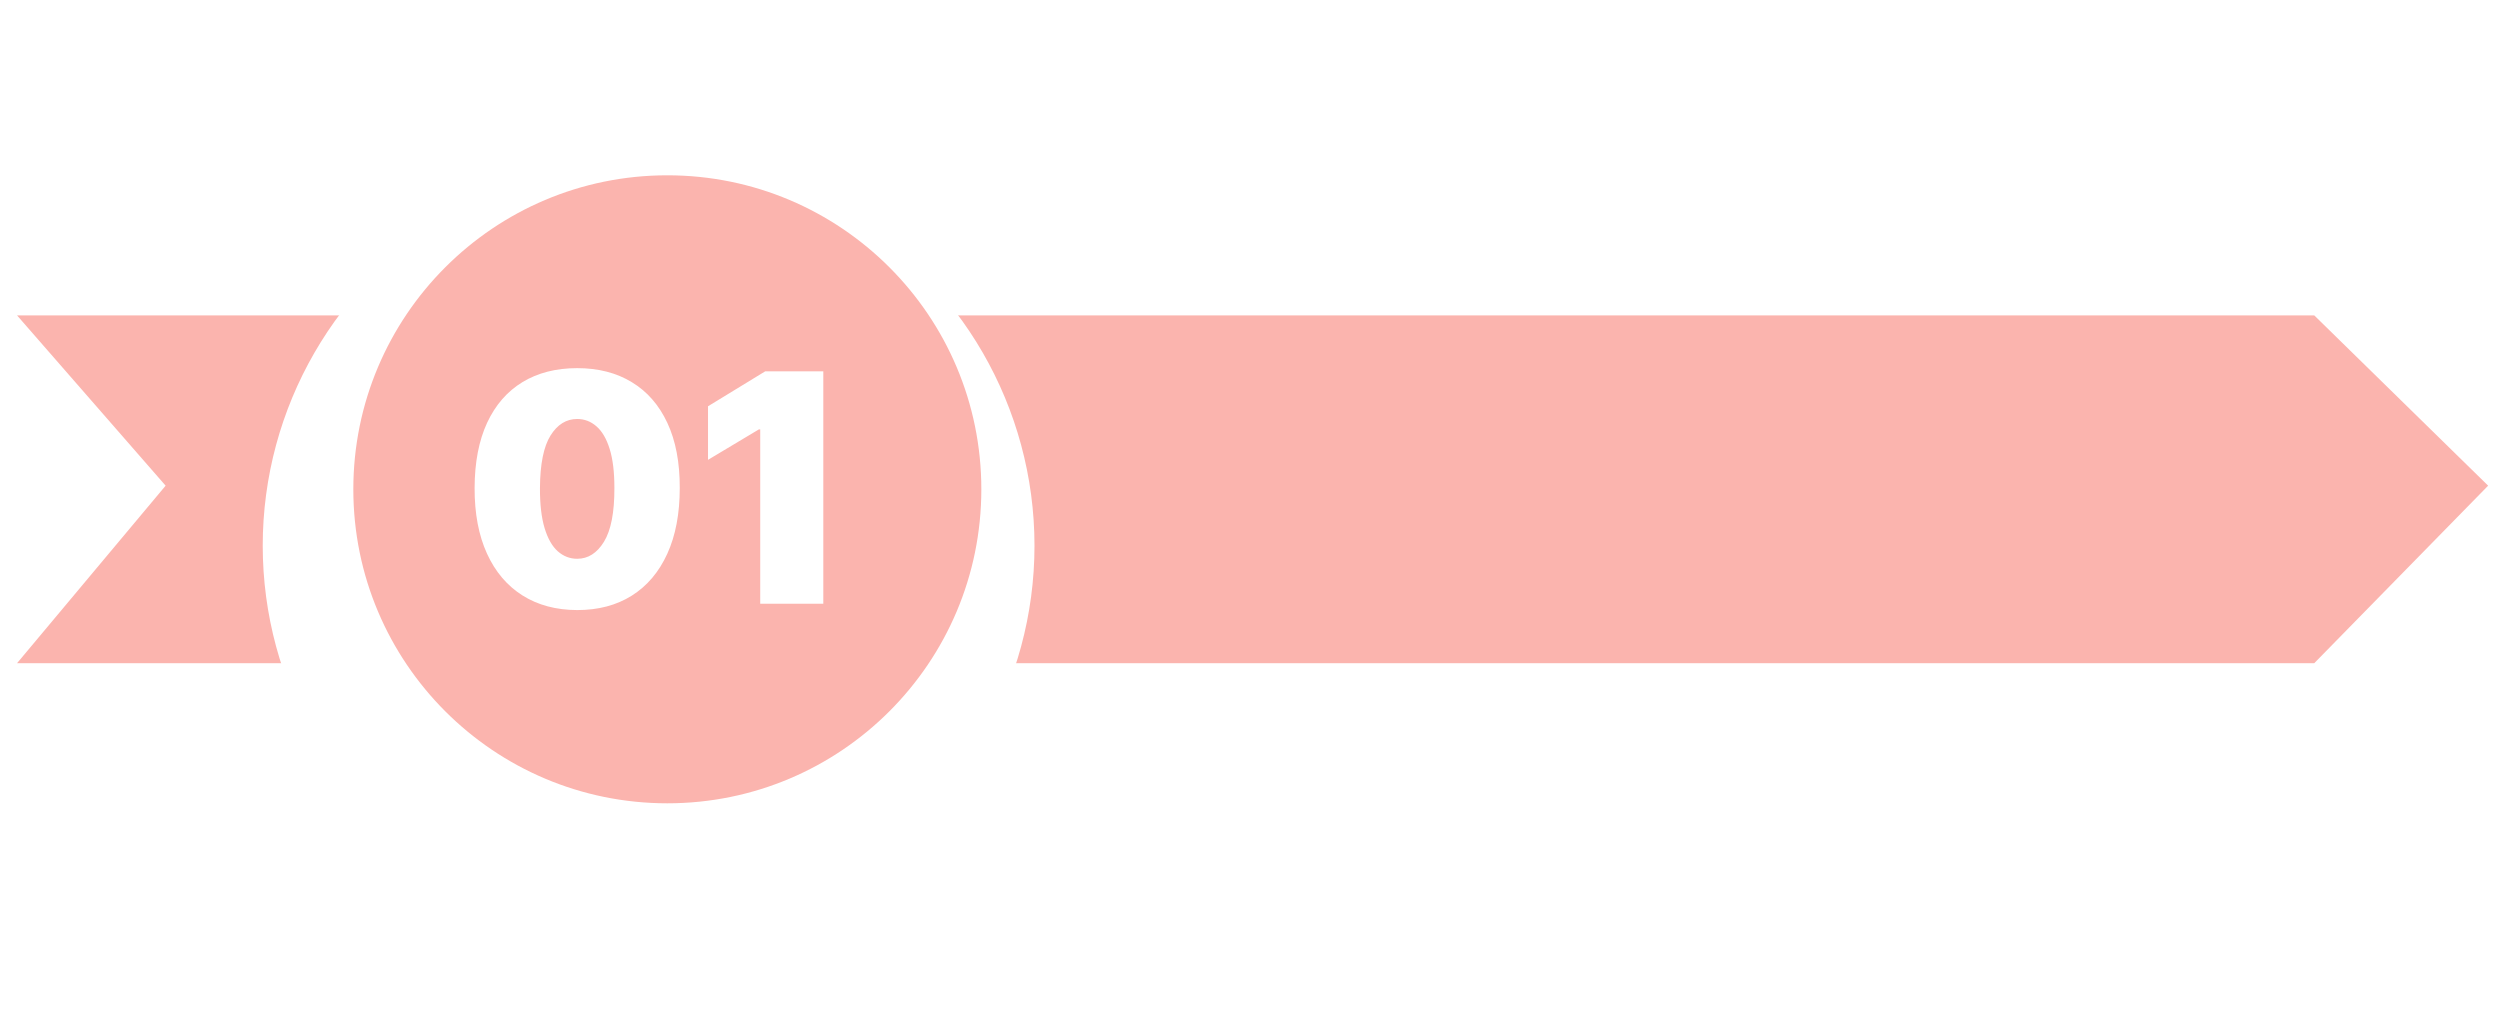 <svg width="133" height="55" viewBox="0 0 133 55" fill="none" xmlns="http://www.w3.org/2000/svg">
<path d="M123.117 16.778H0.906L8.811 25.838L0.906 35.283H123.117L132.369 25.838L123.117 16.778Z" fill="#FBB4AE"/>
<g filter="url(#filter0_dd_2438_52)">
<circle cx="35.506" cy="26.031" r="20.529" fill="white"/>
</g>
<circle cx="35.502" cy="26.031" r="16.705" fill="#FBB4AE"/>
<path d="M30.706 32.456C29.583 32.452 28.613 32.193 27.796 31.677C26.979 31.162 26.349 30.42 25.907 29.45C25.464 28.48 25.245 27.317 25.249 25.96C25.253 24.6 25.474 23.445 25.913 22.495C26.355 21.546 26.983 20.823 27.796 20.328C28.613 19.833 29.583 19.585 30.706 19.585C31.829 19.585 32.799 19.835 33.616 20.334C34.433 20.829 35.063 21.552 35.505 22.501C35.948 23.451 36.167 24.604 36.163 25.96C36.163 27.325 35.942 28.492 35.499 29.462C35.057 30.432 34.427 31.174 33.61 31.689C32.797 32.201 31.829 32.456 30.706 32.456ZM30.706 29.727C31.285 29.727 31.76 29.426 32.131 28.822C32.505 28.214 32.69 27.26 32.686 25.96C32.686 25.111 32.602 24.417 32.432 23.878C32.264 23.338 32.03 22.94 31.732 22.682C31.434 22.421 31.092 22.29 30.706 22.29C30.126 22.29 29.654 22.584 29.287 23.171C28.921 23.759 28.734 24.689 28.726 25.96C28.722 26.826 28.804 27.538 28.973 28.098C29.142 28.653 29.376 29.064 29.674 29.329C29.976 29.595 30.32 29.727 30.706 29.727ZM43.8 19.755V32.118H40.444V22.845H40.371L37.666 24.463V21.614L40.709 19.755H43.8Z" fill="white"/>
<defs>
<filter id="filter0_dd_2438_52" x="9.977" y="0.502" width="50.055" height="54.059" filterUnits="userSpaceOnUse" color-interpolation-filters="sRGB">
<feFlood flood-opacity="0" result="BackgroundImageFix"/>
<feColorMatrix in="SourceAlpha" type="matrix" values="0 0 0 0 0 0 0 0 0 0 0 0 0 0 0 0 0 0 127 0" result="hardAlpha"/>
<feOffset dy="4"/>
<feGaussianBlur stdDeviation="2"/>
<feComposite in2="hardAlpha" operator="out"/>
<feColorMatrix type="matrix" values="0 0 0 0 0 0 0 0 0 0 0 0 0 0 0 0 0 0 0.25 0"/>
<feBlend mode="normal" in2="BackgroundImageFix" result="effect1_dropShadow_2438_52"/>
<feColorMatrix in="SourceAlpha" type="matrix" values="0 0 0 0 0 0 0 0 0 0 0 0 0 0 0 0 0 0 127 0" result="hardAlpha"/>
<feOffset dx="-1" dy="-1"/>
<feGaussianBlur stdDeviation="2"/>
<feComposite in2="hardAlpha" operator="out"/>
<feColorMatrix type="matrix" values="0 0 0 0 0 0 0 0 0 0 0 0 0 0 0 0 0 0 0.25 0"/>
<feBlend mode="normal" in2="effect1_dropShadow_2438_52" result="effect2_dropShadow_2438_52"/>
<feBlend mode="normal" in="SourceGraphic" in2="effect2_dropShadow_2438_52" result="shape"/>
</filter>
</defs>
</svg>
